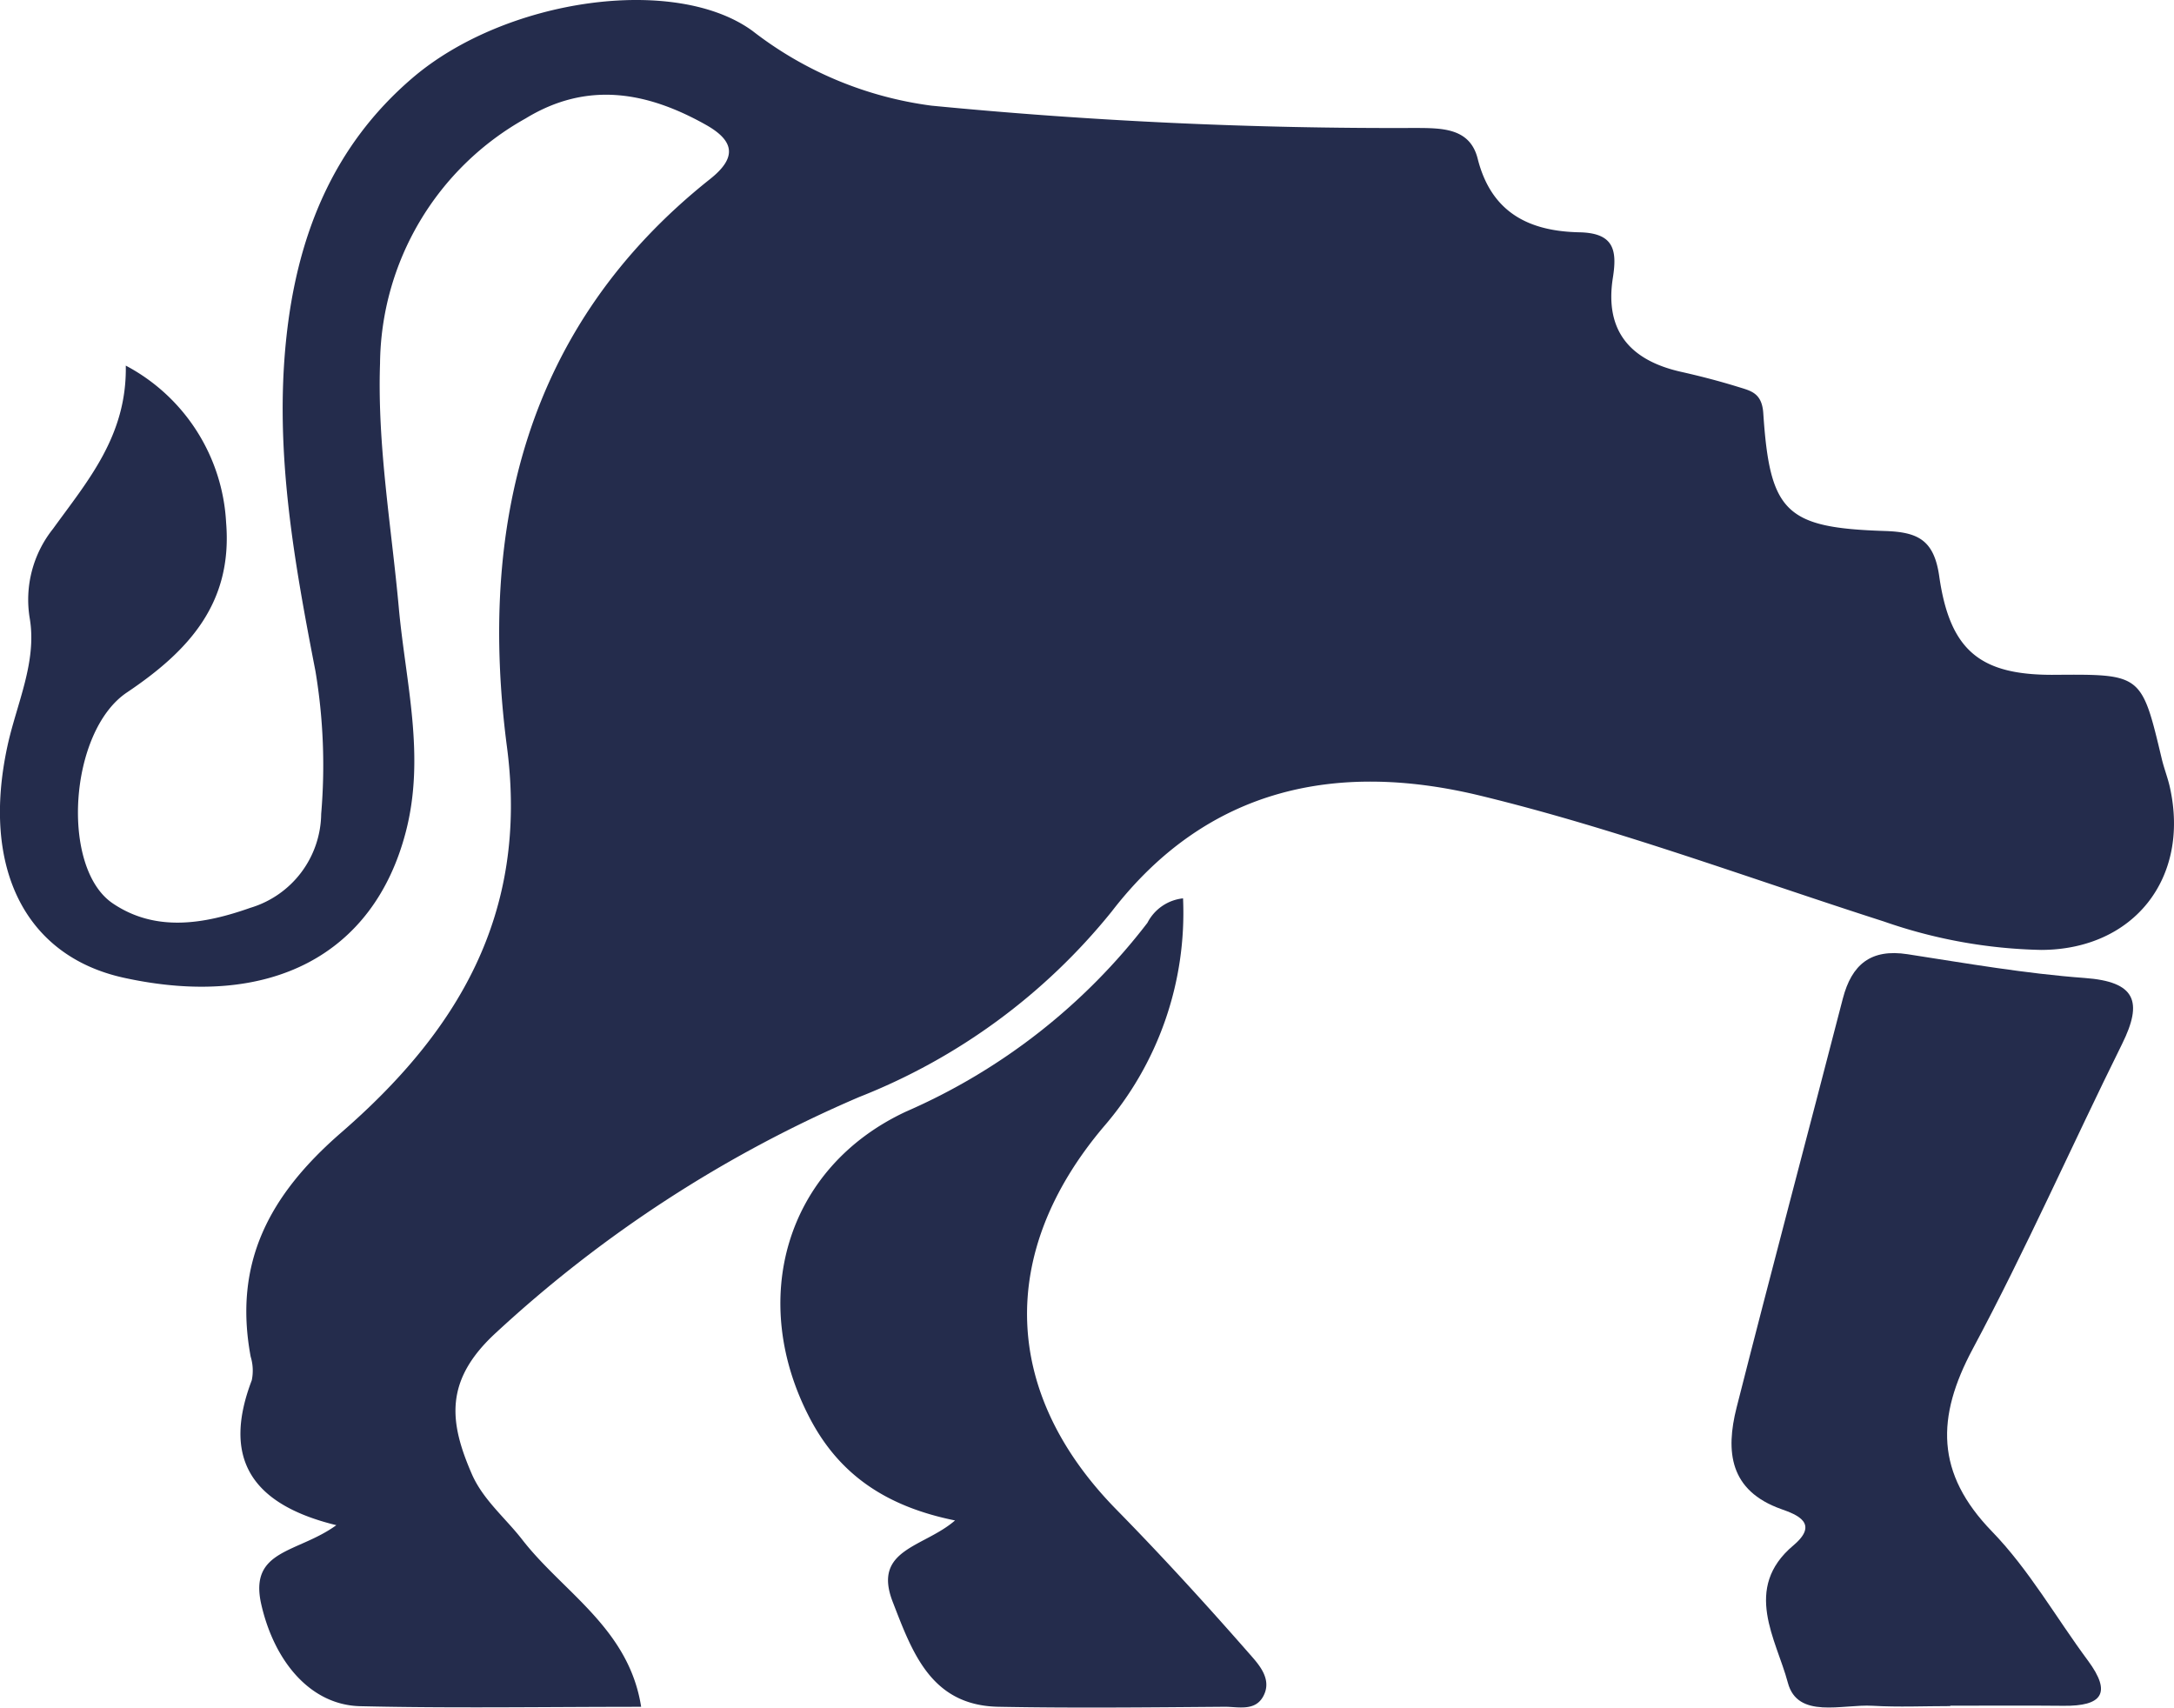 <svg xmlns="http://www.w3.org/2000/svg" width="117.522" height="92.303" viewBox="0 0 117.522 92.303">
  <g id="Group_8" data-name="Group 8" transform="translate(-883.824 -530.165)">
    <path id="path22" d="M0,0C-1.091-4.583-1.088-4.583-5.775-4.547c-3.985.032-5.673-1.244-6.256-5.327-.285-2-1.191-2.391-2.956-2.448-5.339-.172-6.2-1-6.555-6.361-.072-1.1-.667-1.212-1.347-1.423-1.023-.317-2.063-.587-3.107-.821-2.735-.617-4.133-2.205-3.677-5.085.237-1.493.057-2.417-1.809-2.455-2.675-.055-4.756-1.024-5.5-3.981-.425-1.691-1.973-1.652-3.439-1.659A258.173,258.173,0,0,1-66.51-35.313a19.992,19.992,0,0,1-9.672-4.039C-80.36-42.4-89.521-41.12-94.558-36.816c-4.344,3.713-6.259,8.6-6.835,14.143-.632,6.08.435,12.013,1.584,17.928A30.925,30.925,0,0,1-99.5,2.976a5.365,5.365,0,0,1-3.829,5.072c-2.5.884-5.12,1.327-7.437-.24-2.839-1.917-2.371-9.295.763-11.4,3.34-2.243,5.724-4.825,5.364-9.188a10.207,10.207,0,0,0-5.423-8.481c.067,3.795-2.057,6.224-3.935,8.823a6.143,6.143,0,0,0-1.259,4.828c.405,2.377-.715,4.637-1.209,6.939-1.412,6.569.968,11.331,6.3,12.5,7.9,1.729,13.5-1.247,15.232-7.855,1.087-4.139-.008-8.124-.372-12.164-.4-4.391-1.163-8.751-1.013-13.183a15.334,15.334,0,0,1,7.867-13.247c3.324-2.031,6.56-1.453,9.764.352,1.592.9,1.615,1.805.215,2.919C-88.485-23.4-91.008-12.489-89.456-.643-88.264,8.459-92.2,14.8-98.42,20.2c-3.879,3.368-5.837,7.025-4.891,12.111a2.571,2.571,0,0,1,.059,1.276c-1.52,3.988-.289,6.647,4.572,7.832-2.092,1.52-4.741,1.295-4.057,4.285.705,3.085,2.66,5.44,5.355,5.5,4.975.116,9.956.033,15.179.033-.664-4.241-4.215-6.184-6.424-9.031-.916-1.179-2.127-2.165-2.731-3.556-1.215-2.8-1.511-5.053,1.32-7.645A68.644,68.644,0,0,1-70.412,18.273,33.08,33.08,0,0,0-56.768,8.251C-51.543,1.468-44.484.133-36.843,1.985c7.387,1.791,14.557,4.475,21.815,6.8A27.418,27.418,0,0,0-6.5,10.324C-1.521,10.3,1.525,6.457.441,1.549.327,1.025.124.521,0,0" transform="translate(1000.686 571.189)" fill="#242c4c"/>
    <path id="path38" d="M0,0C-3.205-.236-6.389-.792-9.572-1.284c-1.984-.307-3.021.552-3.5,2.4-1.905,7.371-3.869,14.727-5.743,22.107-.6,2.375-.387,4.492,2.419,5.488.827.293,2.076.763.652,1.96-2.767,2.327-.92,5.085-.3,7.421.524,1.987,2.943,1.153,4.585,1.249,1.393.081,2.8.017,4.195.017v-.021c2.044,0,4.088-.016,6.132.005S1.5,38.681.176,36.895c-1.727-2.329-3.184-4.913-5.183-6.975-3.06-3.155-3.019-6.175-1.041-9.871C-3.165,14.661-.693,9.055,2.021,3.575,3.167,1.264,2.753.2,0,0" transform="translate(996.515 583.029)" fill="#242c4c"/>
    <path id="path42" d="M0,0C-6.181-6.3-6.441-13.867-.7-20.675A17.663,17.663,0,0,0,3.605-33.037,2.452,2.452,0,0,0,1.68-31.715a33.063,33.063,0,0,1-13.041,10.2c-6.552,3.048-8.568,10.224-5.181,16.633,1.633,3.092,4.22,4.743,7.821,5.472-1.681,1.463-4.479,1.539-3.369,4.4,1.06,2.732,2.069,5.6,5.711,5.672,4.081.077,8.167.032,12.249,0,.715,0,1.609.248,2.056-.539.528-.929-.212-1.732-.711-2.3C4.879,5.156,2.484,2.532,0,0" transform="translate(944.172 611.762)" fill="#242c4c"/>
  </g>
</svg>
